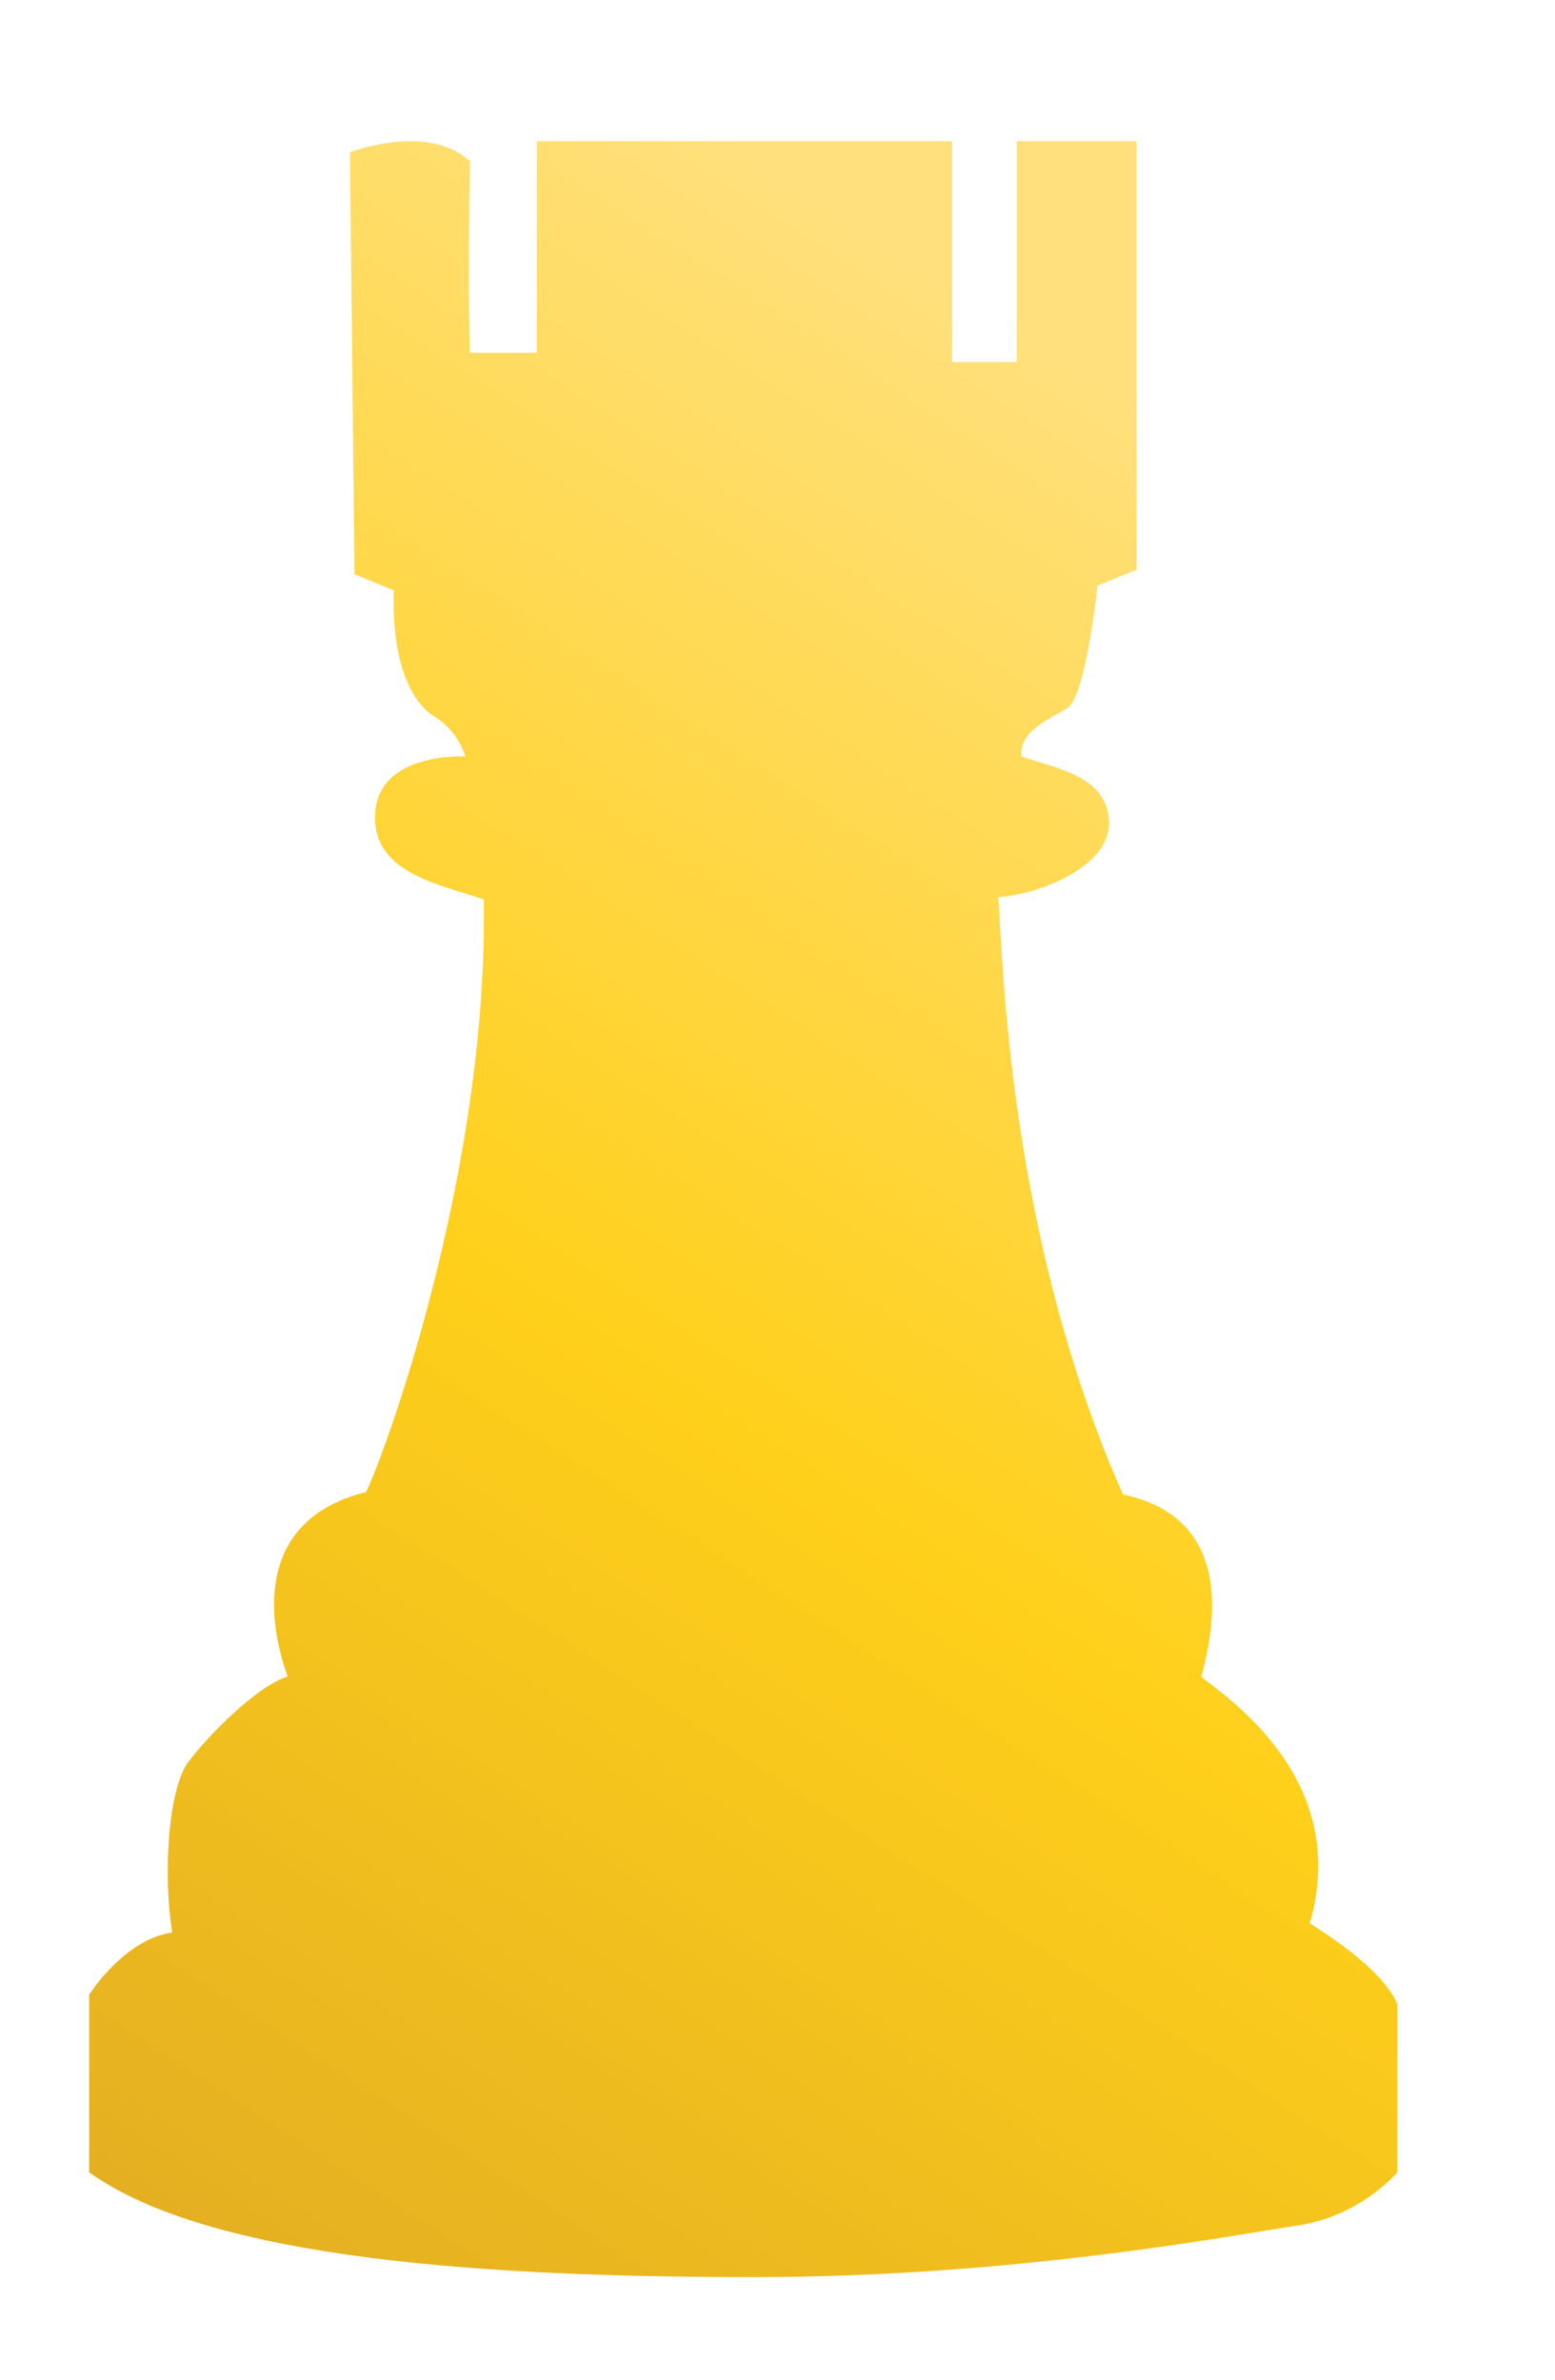 <svg width="117" height="179" viewBox="0 0 117 179" fill="none" xmlns="http://www.w3.org/2000/svg">
<path d="M6.708 163.39V150.034C6.708 150.034 9.315 145.871 12.961 145.351C12.267 141.188 12.614 134.597 14.176 132.516C15.739 130.434 19.384 126.792 21.641 126.098C20.079 121.762 19.211 114.303 27.544 112.222C29.279 108.579 36.744 87.592 36.397 67.645C32.752 66.431 27.891 65.564 28.238 61.054C28.585 56.545 35.008 56.892 35.008 56.892C35.008 56.892 34.487 54.983 32.752 53.943C31.015 52.902 29.453 49.953 29.627 44.403L26.675 43.189L26.328 11.448C26.328 11.448 32.231 9.193 35.355 12.142C35.182 21.855 35.355 26.538 35.355 26.538H40.39V10.622H71.638V27.232H76.499V10.622H85.526V42.842L82.575 44.056C82.575 44.056 81.707 52.382 80.318 53.249C78.929 54.116 76.672 54.983 76.846 56.892C79.276 57.759 83.269 58.279 83.443 61.748C83.617 65.217 78.061 67.299 75.11 67.472C75.457 71.982 75.805 92.796 84.484 112.395C86.741 112.916 93.512 114.65 90.387 126.098C91.428 127.139 101.845 133.383 98.546 144.657C100.456 145.871 104.084 148.299 105.136 150.728V163.39C105.136 163.39 102.365 166.685 97.678 167.379C92.991 168.073 76.499 171.271 56.708 171.271C36.918 171.271 15.909 169.981 6.708 163.39Z" fill="url(#paint0_linear_13239_37)"/>
<defs>
<linearGradient id="paint0_linear_13239_37" x1="-14.5" y1="191.5" x2="91.5" y2="27.5" gradientUnits="userSpaceOnUse">
<stop stop-color="#D69F25"/>
<stop offset="0.555" stop-color="#FFCC09" stop-opacity="0.93"/>
<stop offset="0.975" stop-color="#FFDE73" stop-opacity="0.93"/>
</linearGradient>
</defs>
</svg>
